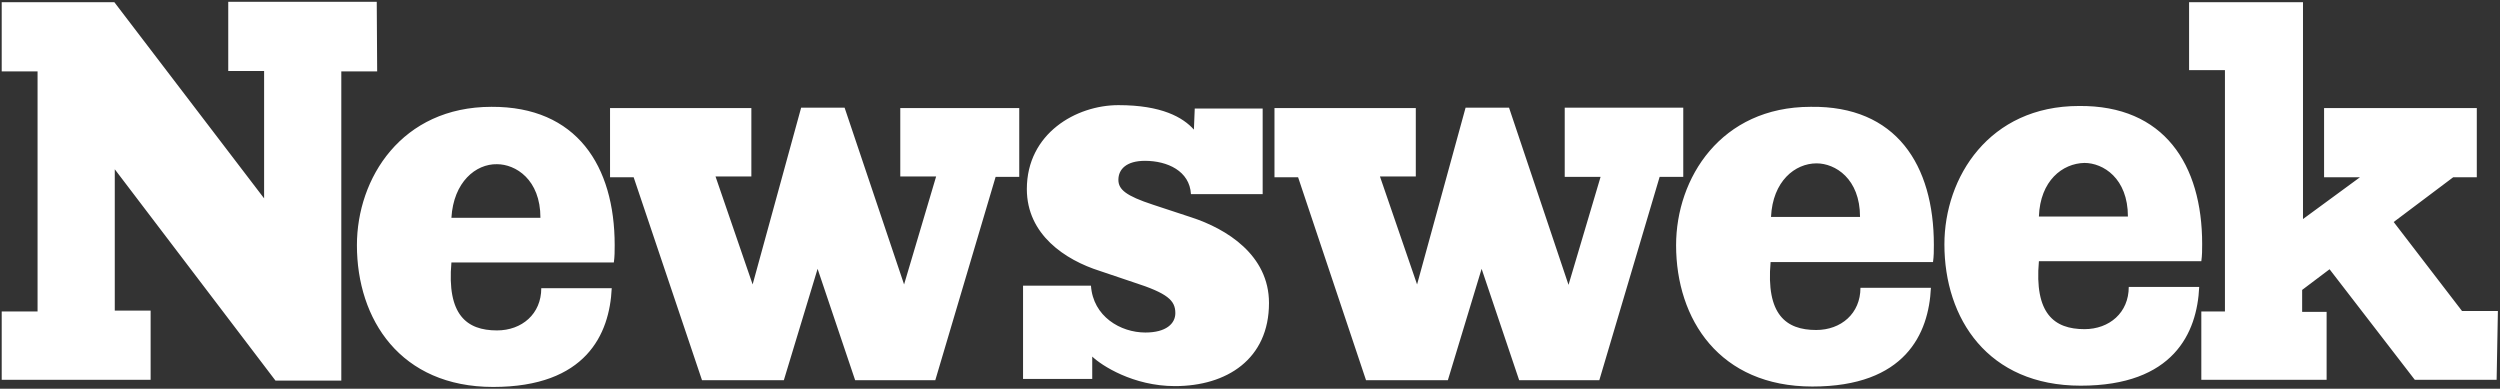 <svg xmlns="http://www.w3.org/2000/svg" fill="none" viewBox="0 0 701 109" height="109" width="701">
<rect x="0" y="0" width="701" height="109" fill="#333333" stroke="none"/>
<g clip-path="url(#clip0_9_1239)">
<path fill="white" d="M105.758 20.018H95.703V106.726H77.25L32.181 47.462V87.089H42.235V106.489H0.479V87.326H10.533V20.018H0.479V0.618H32.062L74.056 55.624V19.9H64.001V0.5H105.64L105.758 20.018ZM172.356 68.754C172.356 70.41 172.356 71.948 172.119 73.604H126.577C125.276 88.272 130.836 92.649 139.353 92.649C146.332 92.649 151.773 88.036 151.773 80.82H171.528C170.936 93.714 164.312 108.5 138.288 108.5C112.264 108.5 100.08 89.573 100.08 68.754C100.08 49.946 112.619 29.954 137.815 29.954C161.71 29.836 172.356 46.515 172.356 68.754ZM285.797 49.591H279.173L262.257 106.607H239.782L229.254 75.378L219.791 106.607H196.842L177.679 49.709H171.055V30.309H210.682V49.473H200.627L211.037 79.755L224.641 30.191H236.825L253.504 79.755L262.494 49.473H252.439V30.309H285.797V49.591ZM313.596 50.419C313.596 53.14 315.725 54.914 323.296 57.398L334.06 60.947C343.878 64.141 355.826 71.475 355.826 84.96C355.826 100.693 343.997 108.263 329.447 108.263C317.736 108.263 308.864 102.467 306.262 99.983V106.252H286.862V80.11H305.907C306.498 88.745 314.187 93.24 321.166 93.24C326.963 93.24 329.565 90.756 329.565 87.799C329.565 84.25 327.436 82.239 317.854 79.164L308.391 75.97C298.691 72.894 287.926 65.797 287.926 53.021C287.926 37.407 301.767 29.481 313.596 29.481C325.78 29.481 331.694 32.912 334.77 36.342L335.006 30.428H354.051V54.441H333.942C333.587 47.935 327.317 45.096 321.048 45.096C315.843 45.096 313.596 47.462 313.596 50.419ZM471.988 49.591H465.363L448.448 106.607H425.972L415.445 75.378L405.981 106.607H383.033L363.988 49.709H357.363V30.309H396.991V49.473H386.936L397.346 79.755L410.949 30.191H423.133L439.813 79.874L448.803 49.591H438.748V30.191H471.988V49.591ZM542.253 68.636C542.253 70.292 542.253 71.83 542.016 73.486H496.474C495.173 88.154 500.733 92.531 509.25 92.531C516.229 92.531 521.67 87.917 521.67 80.701H541.425C540.833 93.595 534.209 108.382 508.185 108.382C482.161 108.382 469.977 89.573 469.977 68.754C469.977 49.946 482.516 29.954 507.712 29.954C531.725 29.6 542.253 46.279 542.253 68.636ZM617.486 68.399C617.486 70.055 617.486 71.593 617.25 73.249H571.707C570.406 87.917 575.966 92.294 584.483 92.294C591.462 92.294 596.903 87.681 596.903 80.465H616.658C616.067 93.359 609.442 108.145 583.418 108.145C557.394 108.145 545.21 89.337 545.21 68.517C545.21 49.709 557.749 29.718 582.945 29.718C606.84 29.481 617.486 46.16 617.486 68.399ZM700.053 106.489H677.105L653.21 75.497L645.521 81.293V87.444H652.382V106.489H617.25V87.326H623.874V19.663H613.819V0.618H645.758V61.42L661.727 49.709H651.672V30.309H694.494V49.709H687.869L671.19 62.248L690.354 87.208H700.408L700.053 106.489ZM710.226 102.112C710.226 103.059 709.99 103.768 709.517 104.242C709.162 104.951 708.57 105.543 707.861 105.898C707.151 106.252 706.441 106.607 705.495 106.607C704.549 106.607 703.839 106.371 703.366 105.898C702.656 105.543 702.064 104.951 701.71 104.242C701.355 103.532 701 102.822 701 102.112C701 101.166 701.236 100.456 701.71 99.983C702.064 99.273 702.656 98.682 703.366 98.327C704.075 97.972 704.785 97.617 705.495 97.617C706.441 97.617 707.151 97.854 707.861 98.327C708.57 98.682 709.162 99.273 709.517 99.983C709.99 100.693 710.226 101.402 710.226 102.112ZM708.452 104.596C709.162 103.887 709.517 102.94 709.517 102.112C709.517 101.048 709.162 100.338 708.452 99.628C707.742 98.918 706.796 98.564 705.968 98.564C705.14 98.564 704.194 98.918 703.484 99.628C702.774 100.338 702.419 101.284 702.419 102.112C702.419 103.177 702.774 103.887 703.484 104.596C704.194 105.306 705.14 105.661 705.968 105.661C706.796 105.661 707.742 105.306 708.452 104.596ZM706.678 102.467C706.914 102.704 707.033 102.704 707.033 102.704C707.269 102.94 707.388 103.059 707.388 103.295C707.388 103.295 707.742 103.887 708.097 104.715H706.678C706.086 103.768 705.968 103.295 705.731 103.059C705.495 102.822 705.377 102.704 705.14 102.704H704.903V104.715H703.839V100.101H705.968C706.678 100.101 707.033 100.338 707.269 100.456C707.624 100.811 707.624 101.048 707.624 101.521C707.624 101.876 707.388 102.231 707.269 102.467C707.151 102.112 707.033 102.349 706.678 102.467ZM706.441 101.639C706.678 101.402 706.678 101.284 706.678 101.048C706.678 100.811 706.441 100.693 706.441 100.456C706.205 100.22 706.086 100.22 705.731 100.22H705.14V101.521H705.731C706.086 101.757 706.323 101.757 706.441 101.639ZM571.707 60.71H596.667C596.667 49.946 589.688 45.687 584.483 45.687C578.332 45.806 572.062 50.656 571.707 60.71ZM496.592 60.829H521.552C521.552 50.064 514.573 45.806 509.368 45.806C503.335 45.806 497.066 50.774 496.592 60.829ZM126.577 61.065H151.537C151.537 50.301 144.557 46.042 139.353 46.042C133.438 45.924 127.169 51.01 126.577 61.065Z"></path>
</g>
<defs>
<clipPath id="clip0_9_1239">
<rect transform="translate(0.479 0.5)" fill="white" height="108" width="700"></rect>
</clipPath>
</defs>
</svg>
